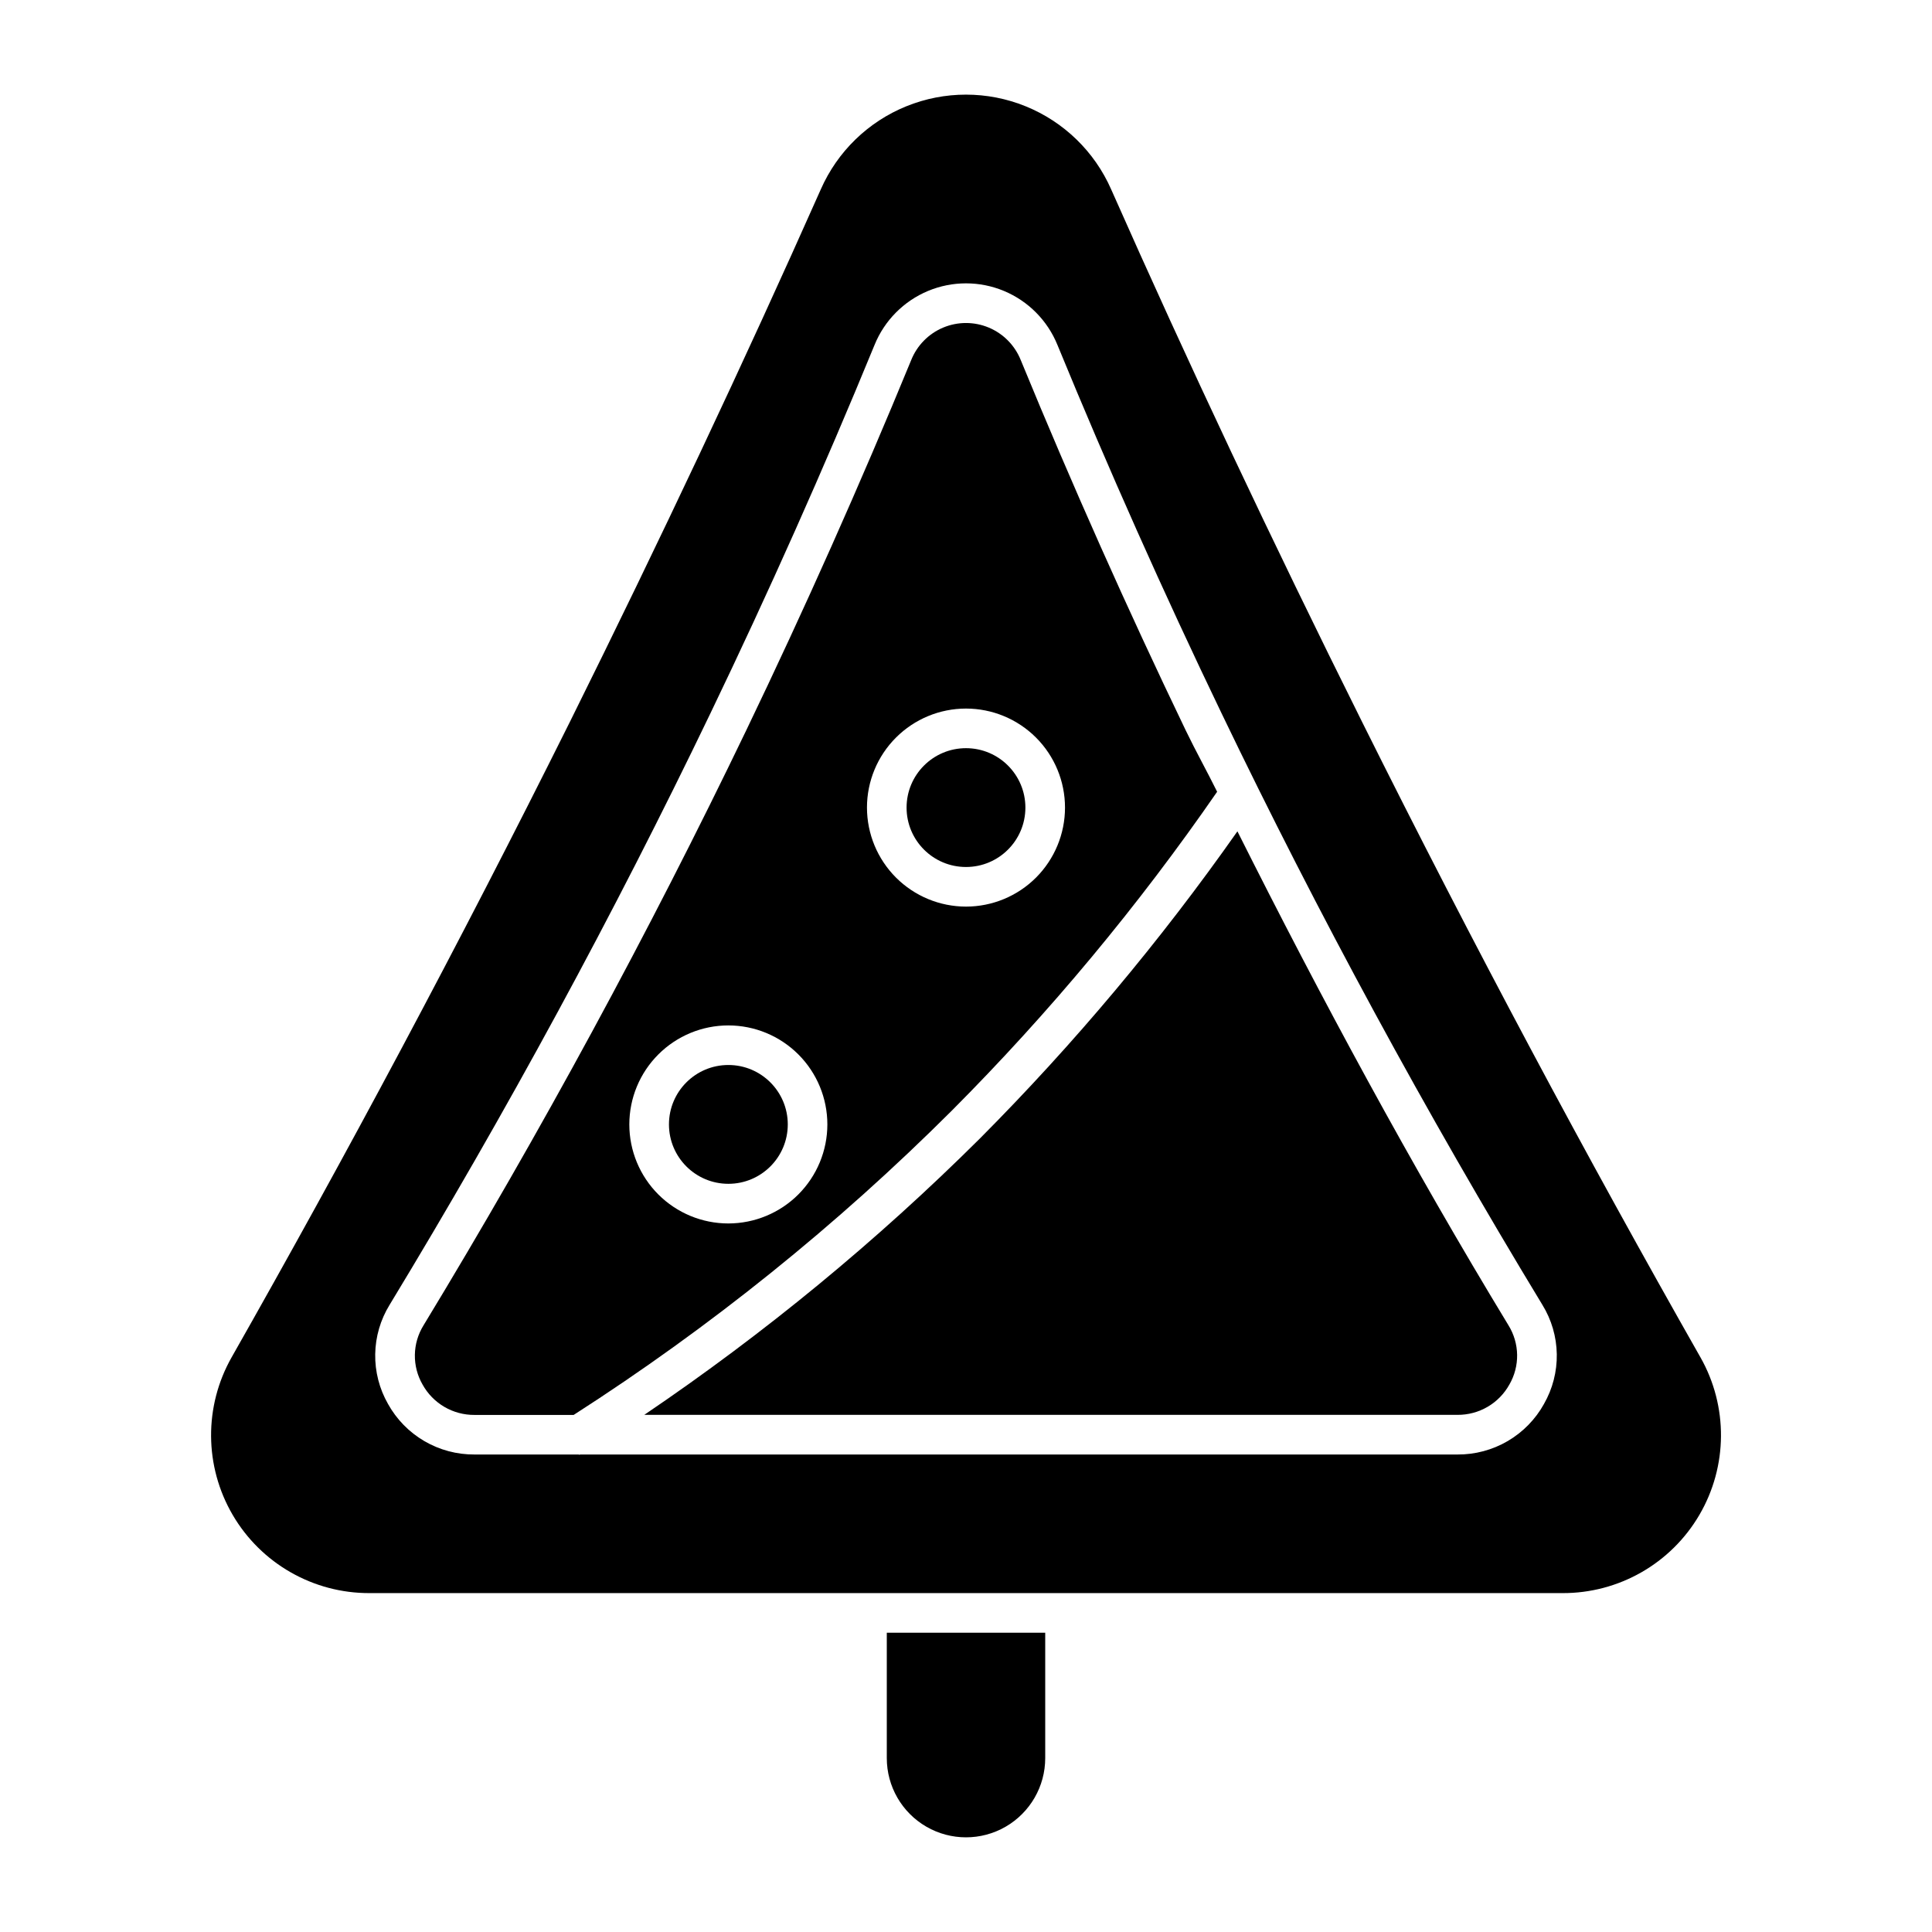 <?xml version="1.0" encoding="UTF-8"?>
<!-- Uploaded to: ICON Repo, www.svgrepo.com, Generator: ICON Repo Mixer Tools -->
<svg fill="#000000" width="800px" height="800px" version="1.1" viewBox="144 144 512 512" xmlns="http://www.w3.org/2000/svg">
 <g>
  <path d="m415.74 358.02c0 8.695-7.047 15.742-15.742 15.742s-15.746-7.047-15.746-15.742 7.051-15.746 15.746-15.746 15.742 7.051 15.742 15.746"/>
  <path d="m466.55 353.82c-2.688-5.441-5.691-10.801-8.316-16.258-15.457-32.145-30.176-65.16-43.727-98.145-1.559-3.887-4.609-6.988-8.473-8.605-3.863-1.617-8.215-1.617-12.082 0-3.863 1.617-6.914 4.719-8.473 8.605-13.551 32.984-28.27 66-43.727 98.145-25.75 53.531-54.512 106.58-85.527 157.69-1.449 2.344-2.238 5.039-2.281 7.797-0.043 2.758 0.66 5.477 2.035 7.863 1.359 2.461 3.356 4.508 5.781 5.926s5.188 2.152 7.996 2.133h26.27c36.203-23.238 69.812-50.289 100.26-80.688 25.895-26 49.41-54.266 70.266-84.461zm-129.53 114.41c-6.961 0-13.633-2.766-18.555-7.684-4.922-4.922-7.688-11.598-7.688-18.555 0-6.961 2.766-13.637 7.688-18.555 4.922-4.922 11.594-7.688 18.555-7.688 6.957 0 13.633 2.766 18.555 7.688 4.918 4.918 7.684 11.594 7.684 18.555-0.004 6.957-2.773 13.625-7.691 18.547-4.918 4.918-11.59 7.684-18.547 7.691zm36.734-110.21c0-6.961 2.766-13.637 7.688-18.555 4.918-4.922 11.594-7.688 18.555-7.688 6.957 0 13.633 2.766 18.555 7.688 4.918 4.918 7.684 11.594 7.684 18.555 0 6.957-2.766 13.633-7.684 18.555-4.922 4.918-11.598 7.684-18.555 7.684-6.957-0.004-13.629-2.773-18.551-7.691-4.918-4.922-7.684-11.59-7.691-18.547z"/>
  <path d="m352.77 441.98c0 8.695-7.047 15.742-15.742 15.742-8.695 0-15.746-7.047-15.746-15.742s7.051-15.746 15.746-15.746c8.695 0 15.742 7.051 15.742 15.746"/>
  <path d="m471.93 364.31c-20.387 29.016-43.211 56.238-68.223 81.379-27.297 27.152-57.082 51.68-88.969 73.262h215.5c2.809 0.02 5.574-0.715 7.996-2.133 2.426-1.418 4.422-3.465 5.781-5.926 1.379-2.391 2.082-5.106 2.039-7.863-0.047-2.758-0.836-5.453-2.285-7.797-25.812-42.523-49.59-86.539-71.84-130.92z"/>
  <path d="m594.63 503.7c-30.02-52.859-60.078-109.01-89.68-168.42-23.992-48.156-46.156-95.184-66.48-141.09v-0.004c-4.402-10.012-12.535-17.914-22.672-22.023-10.137-4.113-21.473-4.113-31.609 0-10.137 4.109-18.27 12.012-22.672 22.023-20.363 45.82-42.523 92.848-66.477 141.09-29.598 59.406-59.66 115.56-89.656 168.42-7.359 12.977-7.254 28.891 0.277 41.77s21.348 20.773 36.27 20.723h316.16c14.918 0.051 28.734-7.848 36.262-20.727 7.531-12.875 7.637-28.789 0.277-41.766zm-41.457 12.352h0.004c-2.266 4.09-5.594 7.492-9.629 9.852-4.039 2.359-8.637 3.586-13.312 3.555h-232.47l-0.211 0.062-0.242-0.062h-27.551c-4.676 0.031-9.273-1.195-13.312-3.555-4.035-2.359-7.363-5.762-9.629-9.852-2.293-4.016-3.465-8.57-3.387-13.191 0.074-4.621 1.395-9.137 3.816-13.07 30.832-50.82 59.453-103.56 85.035-156.79 15.375-31.961 30.02-64.789 43.48-97.59 2.625-6.465 7.727-11.617 14.168-14.305 6.441-2.684 13.688-2.684 20.129 0 6.441 2.688 11.543 7.84 14.168 14.305 13.469 32.801 28.105 65.629 43.48 97.59 25.582 53.219 54.203 105.96 85.035 156.79 2.422 3.934 3.742 8.449 3.82 13.07 0.074 4.621-1.098 9.176-3.391 13.191z"/>
  <path d="m379.01 609.92c0 7.5 4 14.43 10.496 18.18 6.492 3.75 14.496 3.75 20.992 0 6.492-3.75 10.496-10.68 10.496-18.18v-33.23h-41.984z"/>
 </g>
</svg>
